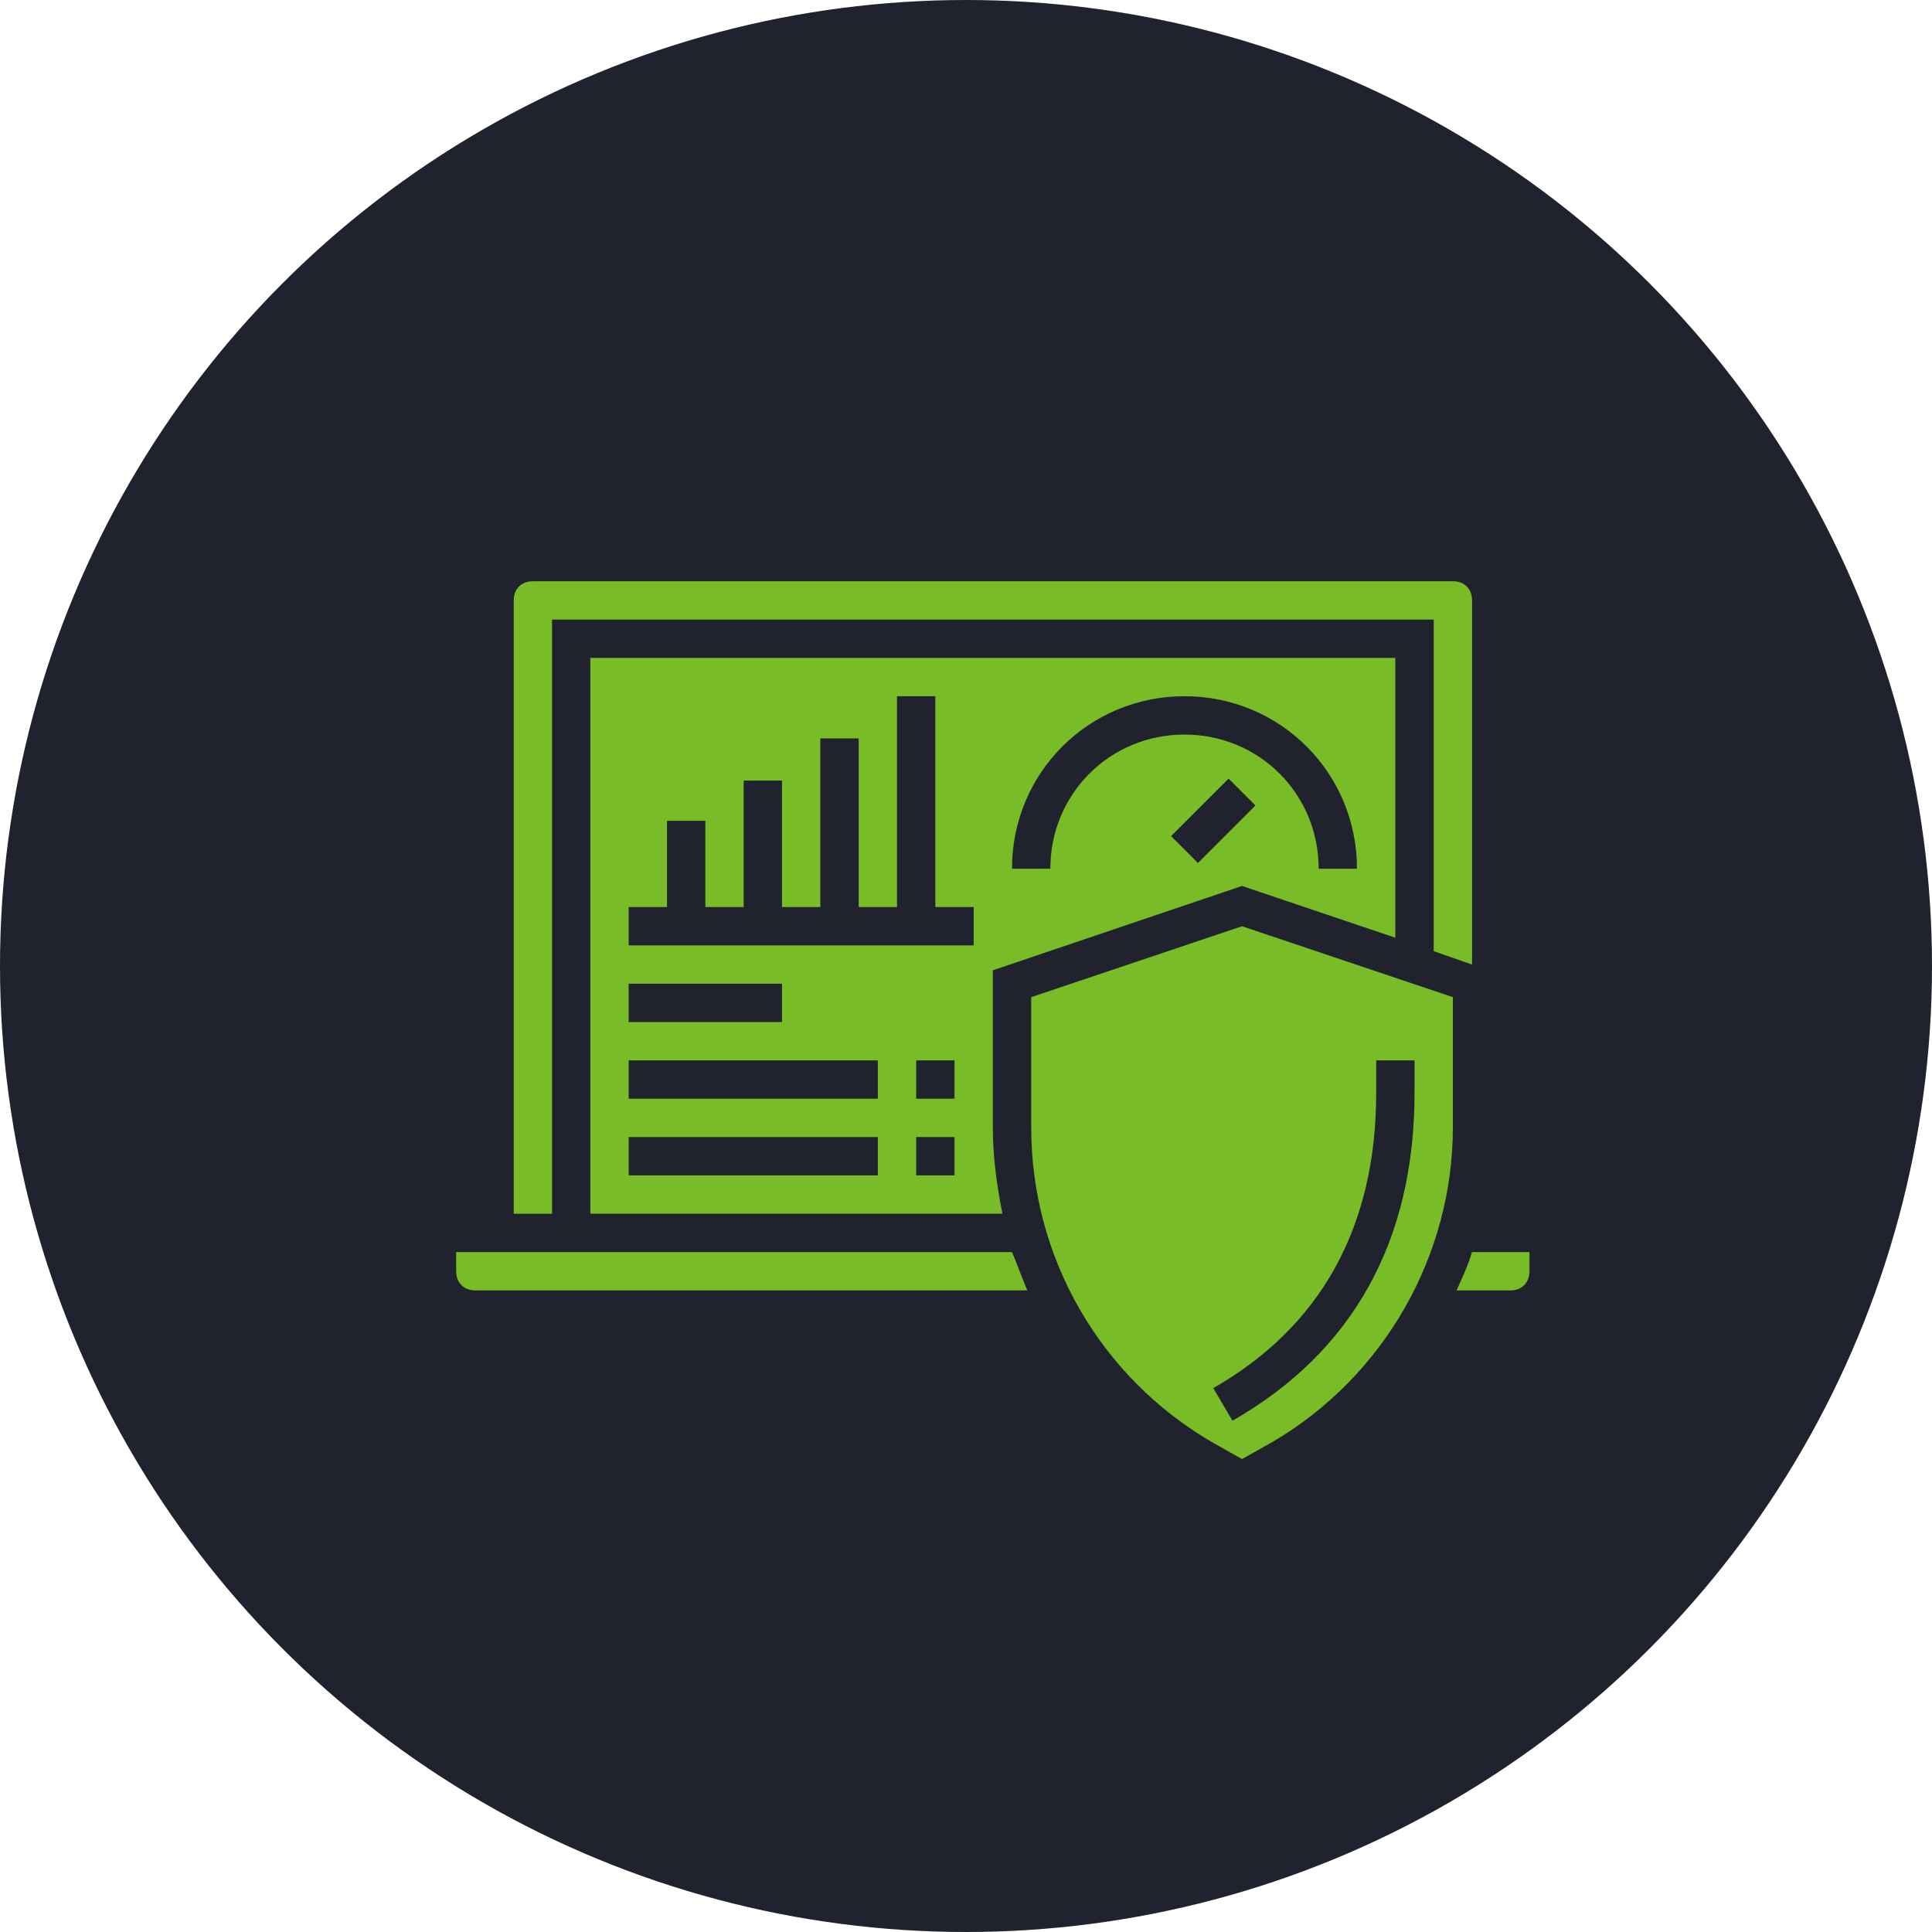 <svg width="72" height="72" viewBox="0 0 72 72" fill="none" xmlns="http://www.w3.org/2000/svg">
<circle cx="36" cy="36" r="36" fill="#20232E"/>
<g clip-path="url(#clip0)">
<path d="M46.286 33.017L52 34.946V24.518H22V45.232H37.357C37.143 44.16 37 43.089 37 42.018V36.16L46.286 33.017ZM44.643 32.161L43.643 31.16L45.786 29.017L46.786 30.018L44.643 32.161ZM44.143 25.946C47.714 25.946 50.571 28.803 50.571 32.375H49.143C49.143 29.589 46.928 27.375 44.143 27.375C41.357 27.375 39.143 29.589 39.143 32.375H37.714C37.714 28.803 40.571 25.946 44.143 25.946ZM23.429 36.66H29.143V38.089H23.429V36.66ZM32.714 43.803H23.429V42.375H32.714V43.803ZM32.714 40.946H23.429V39.518H32.714V40.946ZM35.571 43.803H34.143V42.375H35.571V43.803ZM35.571 40.946H34.143V39.518H35.571V40.946ZM36.286 35.232H23.429V33.803H24.857V30.589H26.286V33.803H27.714V29.089H29.143V33.803H30.571V27.518H32V33.803H33.429V25.946H34.857V33.803H36.286V35.232Z" fill="#78BC27"/>
<path d="M17 46.661V47.375C17 47.804 17.286 48.09 17.714 48.09H38.286C38.071 47.59 37.928 47.161 37.714 46.661H17Z" fill="#78BC27"/>
<path d="M54.856 46.661C54.713 47.161 54.499 47.59 54.285 48.09H56.285C56.714 48.09 56.999 47.804 56.999 47.375V46.661H54.856Z" fill="#78BC27"/>
<path d="M38.43 37.161V42.018C38.43 46.875 41.001 51.303 45.144 53.732L46.287 54.375L47.43 53.732C51.572 51.303 54.144 46.803 54.144 42.018V37.161L46.287 34.518L38.43 37.161ZM51.287 40.732V39.518H52.715V40.732C52.715 46.232 50.429 50.375 45.93 52.946L45.215 51.732C49.215 49.446 51.287 45.732 51.287 40.732V40.732Z" fill="#78BC27"/>
<path d="M20.573 23.09H53.43V35.447L54.859 35.947V22.375C54.859 21.947 54.573 21.661 54.145 21.661H19.859C19.43 21.661 19.145 21.947 19.145 22.375V45.233H20.573V23.09Z" fill="#78BC27"/>
</g>
<defs>
<clipPath id="clip0">
<rect width="40" height="40" fill="white" transform="translate(17 18)"/>
</clipPath>
</defs>
</svg>
